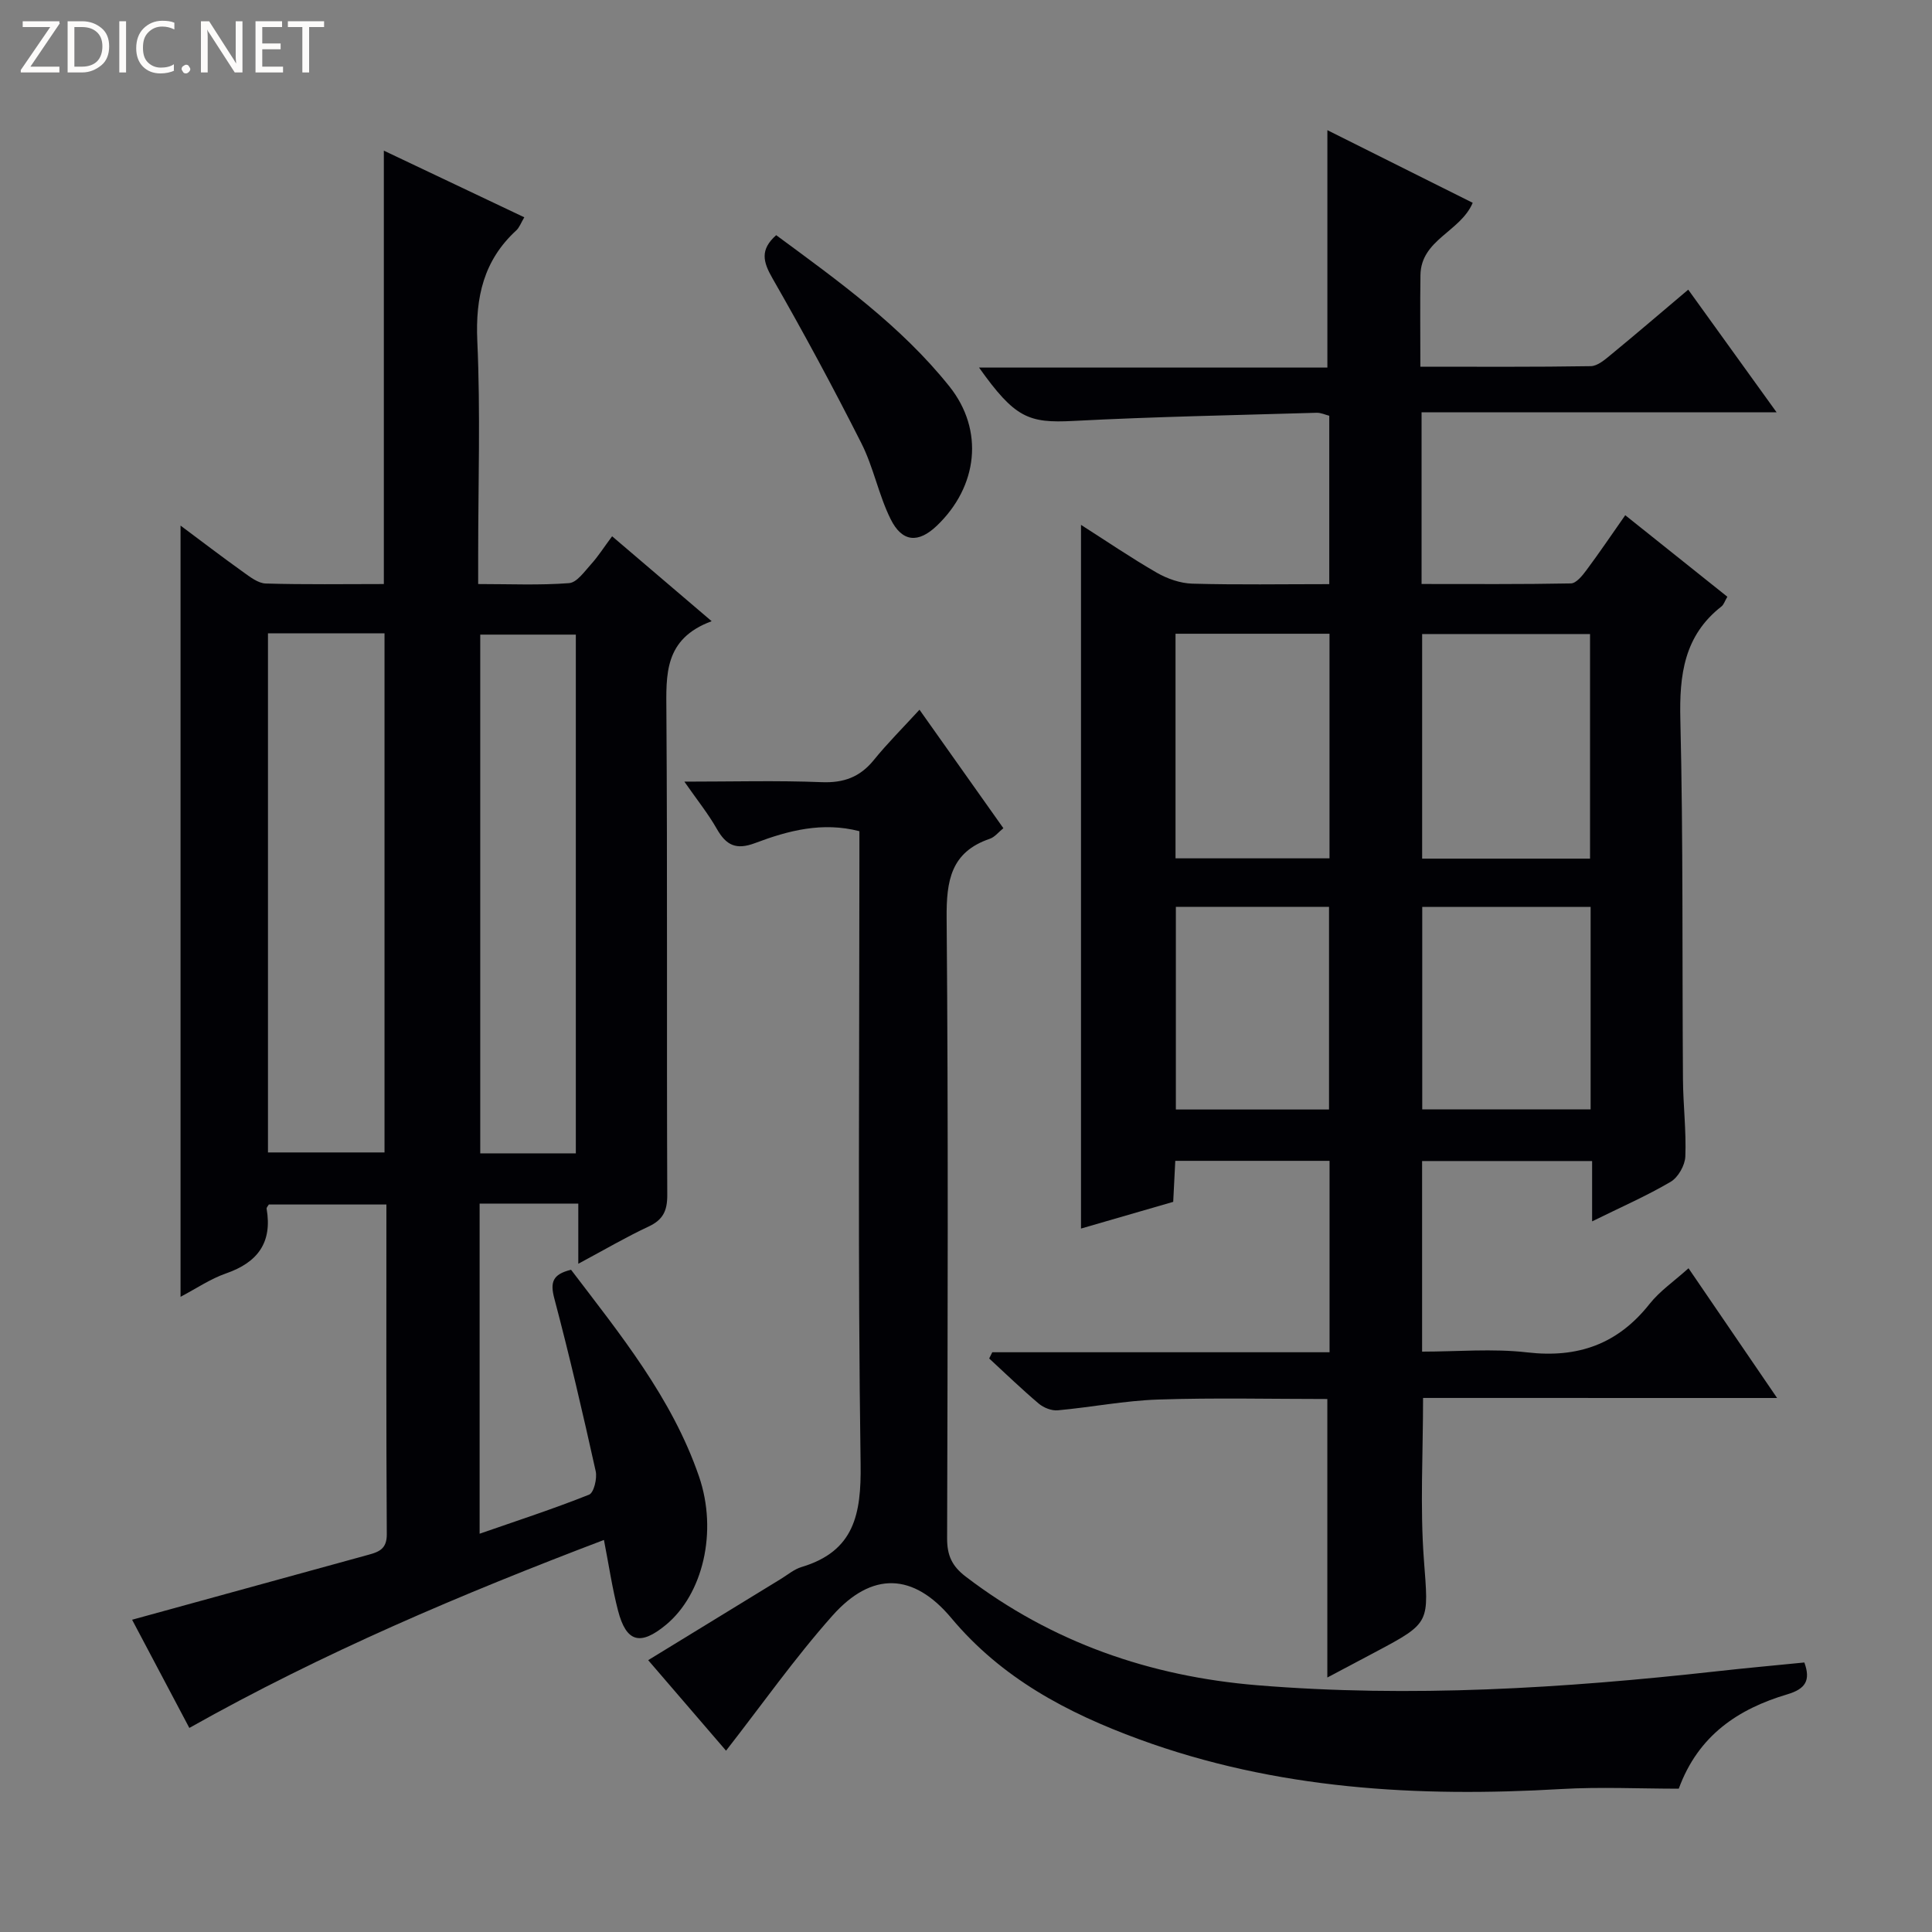 <svg enable-background="new 0 0 400 400" viewBox="0 0 400 400" xmlns="http://www.w3.org/2000/svg"><rect x="0" y="0" width="400" height="400" fill="#808080" stroke="none"/><g fill="#fcfbfa"><path d="m12.4 4.8-6.1 9h6v1.2h-8v-.5l6.1-8.9h-5.7v-1.2h7.6v.4z"/><path d="m14 15v-10.6h3c1.6 0 2.9.5 4 1.4s1.6 2.2 1.6 3.8-.5 3-1.6 3.9-2.4 1.5-4 1.5zm1.4-9.4v8.2h1.6c1.3 0 2.4-.4 3.1-1.1s1.1-1.8 1.1-3.1-.4-2.3-1.2-3-1.8-1-3.1-1z"/><path d="m26.1 4.4v10.6h-1.4v-10.6z"/><path d="m36.1 14.6c-.8.4-1.8.6-2.9.6-1.5 0-2.7-.5-3.6-1.4s-1.4-2.2-1.4-3.8c0-1.7.5-3.1 1.5-4.1s2.3-1.6 3.9-1.6c1 0 1.8.1 2.5.4v1.4c-.8-.4-1.6-.6-2.5-.6-1.2 0-2.1.4-2.9 1.2s-1.1 1.8-1.1 3.2c0 1.3.3 2.3 1 3s1.6 1.1 2.7 1.1c1 0 2-.2 2.7-.7v1.3z"/><path d="m37.6 14.3c0-.2.1-.5.3-.6s.4-.3.6-.3c.3 0 .5.1.6.3s.3.4.3.6-.1.4-.3.6-.4.3-.6.3c-.3 0-.5-.1-.6-.3s-.3-.4-.3-.6z"/><path d="m50.2 15h-1.6l-5.3-8.2c-.2-.2-.3-.5-.4-.7 0 .2.1.7.1 1.5v7.4h-1.4v-10.6h1.7l5.2 8.1c.2.4.4.6.4.7 0-.3-.1-.8-.1-1.5v-7.3h1.4z"/><path d="m58.6 15h-5.7v-10.6h5.5v1.2h-4.1v3.4h3.8v1.2h-3.8v3.6h4.3z"/><path d="m67.1 5.6h-3.1v9.4h-1.4v-9.4h-3v-1.2h7.5z"/></g><path d="m294.63 289.43c0 11.58-.64 22.58.17 33.47.97 13.04 1.5 13-9.8 19.01-3.35 1.78-6.69 3.55-10.19 5.4 0-19.31 0-38.24 0-57.66-11.51 0-23.28-.28-35.03.11-6.94.23-13.84 1.6-20.78 2.23-1.27.12-2.92-.53-3.93-1.38-3.53-2.99-6.87-6.21-10.27-9.35.21-.43.42-.86.64-1.29h69.83c0-13.55 0-26.45 0-39.63-10.66 0-21.07 0-31.94 0-.14 2.67-.27 5.27-.43 8.49-6.26 1.81-12.7 3.68-19.09 5.53 0-48.7 0-97.01 0-145.69 5.12 3.26 10.29 6.79 15.7 9.91 2.18 1.25 4.87 2.19 7.35 2.26 9.31.26 18.64.1 28.35.1 0-11.71 0-23.13 0-34.86-.77-.19-1.7-.64-2.61-.62-16.79.5-33.59.81-50.37 1.69-9.32.49-12.12-.63-19.53-11.05h72.12c0-16.57 0-32.7 0-49.15 9.94 4.97 20.02 10.01 30.09 15.04-2.55 6.01-10.71 7.6-10.82 14.96-.09 6.13-.02 12.26-.02 18.97 12.07 0 23.68.08 35.28-.11 1.41-.02 2.93-1.35 4.16-2.36 5.27-4.33 10.45-8.78 16.02-13.48 5.92 8.21 11.76 16.31 18.3 25.4-25.19 0-49.22 0-73.51 0v35.54c10.38 0 20.65.08 30.92-.12 1.09-.02 2.36-1.59 3.19-2.71 2.68-3.6 5.19-7.31 8.06-11.41 7.14 5.7 14.09 11.25 21.14 16.88-.54.91-.74 1.63-1.21 2-7.76 6.06-8.75 14.19-8.52 23.47.6 24.82.36 49.65.54 74.48.04 5.32.7 10.64.49 15.94-.07 1.83-1.49 4.33-3.04 5.24-4.94 2.91-10.24 5.22-16.26 8.19 0-4.73 0-8.47 0-12.49-12.01 0-23.42 0-35.2 0v39.46c7.27 0 14.61-.67 21.79.16 10.49 1.21 18.73-1.72 25.3-10.03 2.13-2.69 5.11-4.72 8.07-7.39 5.99 8.78 11.82 17.31 18.34 26.86-25.3-.01-49.36-.01-73.3-.01zm34.57-111.66c0-15.77 0-31.13 0-46.5-11.82 0-23.23 0-34.76 0v46.5zm-85.82-46.56v46.5h31.88c0-15.6 0-30.98 0-46.5-10.75 0-21.17 0-31.88 0zm85.94 56.55c-12.05 0-23.47 0-34.86 0v41.93h34.86c0-14.05 0-27.81 0-41.93zm-85.87-.01v41.96h31.71c0-14.17 0-28.04 0-41.96-10.86 0-21.28 0-31.71 0z" fill="#010105"/><path d="m147.34 128.61c-9.9 3.67-9.42 11.07-9.37 18.82.23 33.32.04 66.65.18 99.98.01 3.29-.88 5.14-3.88 6.54-4.63 2.16-9.05 4.76-14.54 7.7 0-4.65 0-8.48 0-12.46-7.23 0-13.67 0-20.43 0v68.35c7.74-2.69 15.3-5.15 22.67-8.09.98-.39 1.7-3.36 1.36-4.87-2.66-11.97-5.43-23.92-8.57-35.77-.89-3.37-.33-4.99 3.47-5.92 10.12 13.31 20.87 26.47 26.48 42.76 3.96 11.51.78 24.47-6.85 30.77-5.29 4.37-8.2 3.6-9.9-2.95-1.2-4.61-1.89-9.36-2.92-14.64-29.48 11.2-58.28 23.4-85.84 38.92-4.06-7.67-8.16-15.42-11.85-22.4 16.46-4.53 32.71-9 48.97-13.46 2.18-.6 3.77-1.23 3.76-4.2-.14-22.63-.08-45.29-.08-68.31-8.25 0-16.3 0-24.34 0-.18.32-.5.62-.46.87 1.21 7-1.84 11.12-8.41 13.4-3.2 1.11-6.09 3.09-9.41 4.84 0-53.44 0-106.23 0-159.67 4.48 3.34 8.65 6.53 12.92 9.58 1.44 1.03 3.12 2.36 4.72 2.41 8.12.24 16.25.11 24.45.11 0-29.98 0-59.55 0-89.73 9.51 4.51 19.1 9.06 29.08 13.8-.69 1.15-1.01 2.11-1.66 2.71-6.76 6.21-8.47 13.82-8.07 22.87.67 14.8.18 29.65.18 44.48v5.87c6.6 0 12.74.28 18.82-.19 1.62-.12 3.19-2.41 4.55-3.91 1.45-1.59 2.61-3.44 4.36-5.79 6.55 5.59 13.02 11.11 20.61 17.58zm-91.86 2.52v107.47h24.13c0-36.02 0-71.72 0-107.47-8.19 0-15.99 0-24.13 0zm63.74 107.66c0-36.18 0-71.84 0-107.4-6.93 0-13.49 0-19.79 0v107.4z" fill="#010105"/><path d="m373.57 344.2c1.36 3.72.22 5.48-3.52 6.59-10.13 3.01-18.43 8.46-22.48 19.54-8.05 0-16.21-.4-24.33.07-29.77 1.74-59.07.08-87.42-10.31-14.88-5.46-28.43-12.62-38.86-25.09-7.87-9.41-16.46-9.66-24.6-.51-7.8 8.77-14.59 18.42-22.04 27.97-4.69-5.46-10.17-11.82-16.12-18.74 9.44-5.78 18.45-11.3 27.46-16.81 1.42-.87 2.76-2.02 4.31-2.48 10.89-3.27 12.36-10.91 12.21-21.29-.6-41.64-.25-83.3-.25-124.95 0-1.99 0-3.98 0-6.1-7.69-1.99-14.76-.12-21.57 2.45-3.97 1.5-6.01.47-7.95-2.93-1.78-3.13-4.07-5.98-6.72-9.78 9.99 0 19.22-.26 28.42.11 4.58.18 7.94-1.05 10.81-4.59 2.81-3.47 6-6.64 9.45-10.41 6.16 8.7 11.71 16.54 17.37 24.53-1.02.82-1.8 1.85-2.81 2.19-8.07 2.75-9 8.67-8.94 16.38.36 42.81.21 85.63.1 128.45-.01 3.5.98 5.74 3.84 7.92 17.86 13.65 38.19 20.67 60.35 22.5 31.79 2.61 63.47.63 95.1-2.88 5.95-.67 11.9-1.2 18.19-1.83z" fill="#010105"/><path d="m160.7 48.69c12.78 9.43 25.8 18.73 35.86 31.31 7.24 9.06 5.91 20.71-2.59 28.84-3.82 3.65-7.18 3.47-9.58-1.37-2.49-5.02-3.54-10.75-6.07-15.74-5.83-11.53-11.97-22.92-18.4-34.13-1.94-3.39-2.61-5.9.78-8.91z" fill="#010105"/></svg>